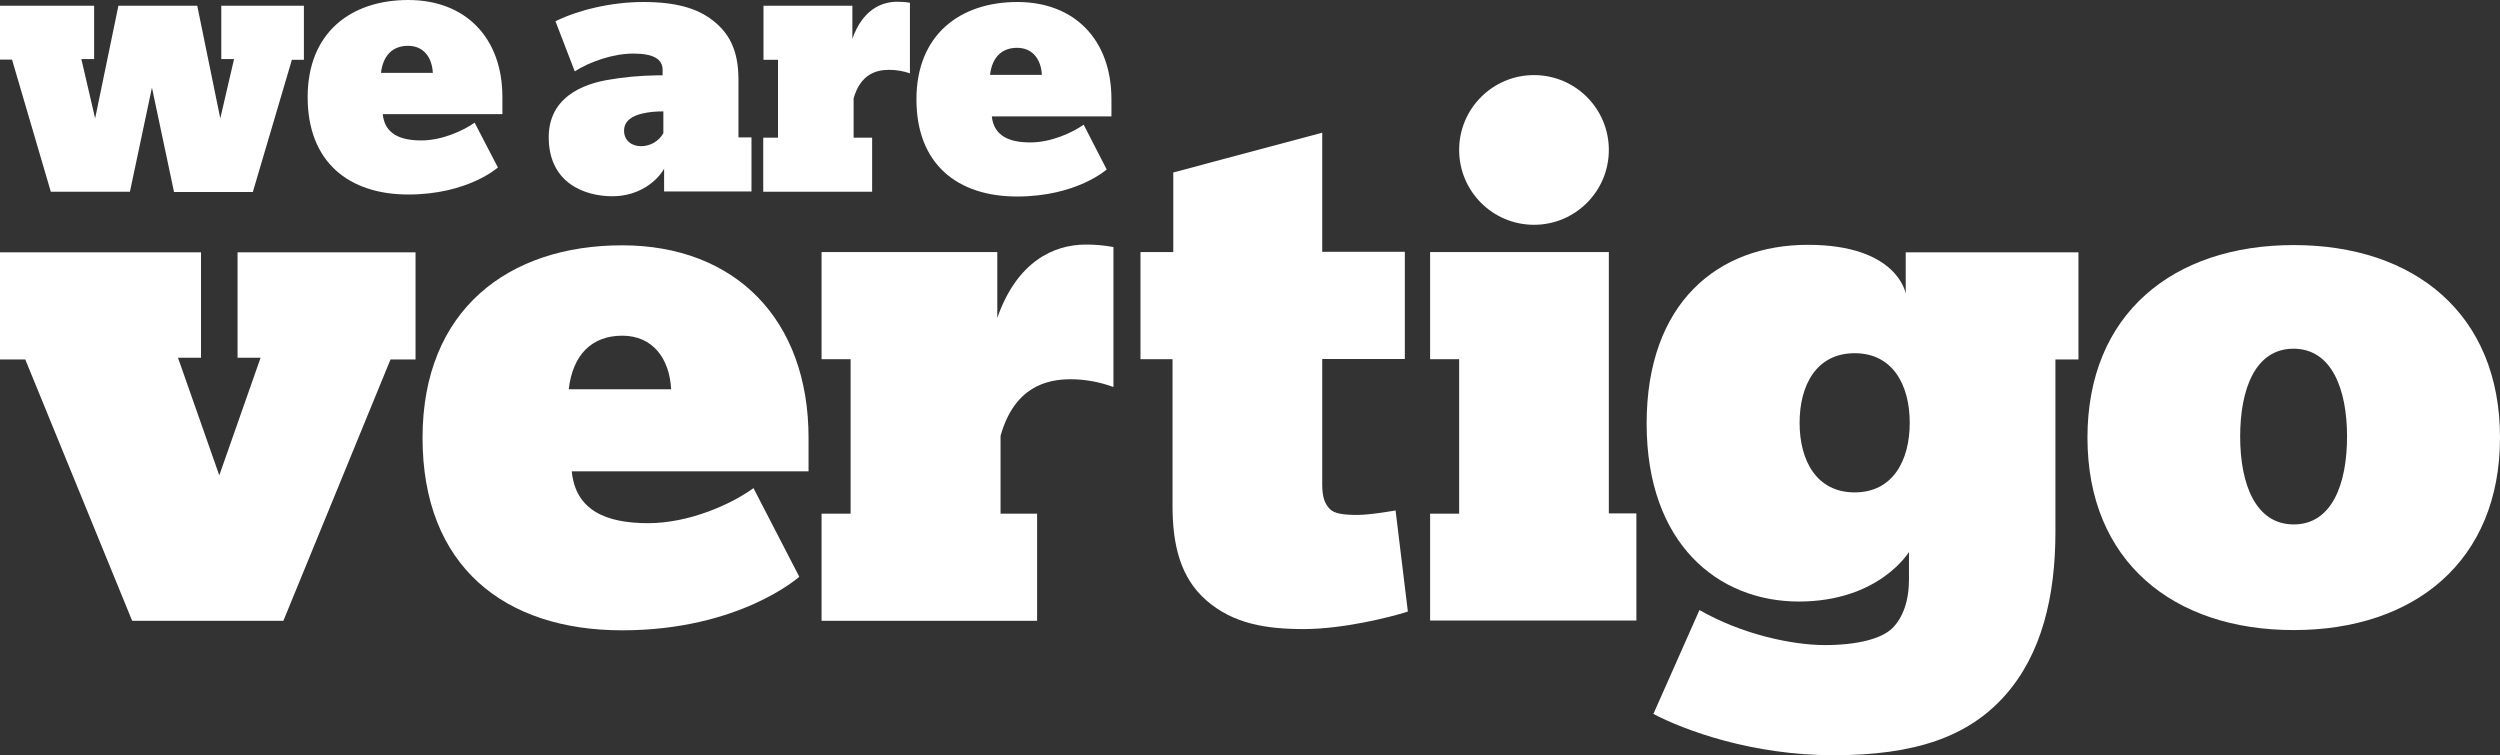 <?xml version="1.0" encoding="UTF-8"?>
<svg id="Layer_1" xmlns="http://www.w3.org/2000/svg" version="1.1" viewBox="0 0 998.7 301.8">
  <rect x="0" y="0" width="998.7" height="301.8" fill="#333333" stroke="none"/>
  <!-- Generator: Adobe Illustrator 29.5.1, SVG Export Plug-In . SVG Version: 2.1.0 Build 141)  -->
  <defs>
    <style>
      .st0 {
        fill: #fff;
      }
    </style>
  </defs>
  <path class="st0" d="M611.5,116.8h17.8"/>
  <path class="st0" d="M52.8,248L10.1,143.6H0v-42.8h80.3v42.1h-9.2l16.5,47,16.5-47h-9.2v-42.1h71.1v42.8h-10l-42.8,104.4h-60.4Z"/>
  <path class="st0" d="M228.4,188.2c1.5,15.9,14,20.8,30.5,20.8s33.3-7.6,42.1-14l18.3,35.4s-23.8,21.4-70.8,21.4-79.7-25.6-79.7-76.9,34.5-76.9,79.7-76.9,74.5,29.6,74.5,76.9v13.4h-94.6ZM268.1,155.5c-.6-12.2-7.3-21.4-19.5-21.4s-19.8,7.6-21.4,21.4h40.9Z"/>
  <path class="st0" d="M562.4,244.3c-7.3,2.4-26.3,7-41.5,7s-28.1-2.1-38.8-11.3-13.7-22.6-13.7-37.9v-58.6h-12.8v-42.8h13.1v-31.8l59.5-15.9v47.6h33v42.8h-33v50.1c0,5.5,1.2,7.9,3,9.8s5.5,2.4,11,2.4,15.3-1.8,15.3-1.8l4.9,40.3Z"/>
  <path class="st0" d="M571.3,248v-42.8h11.6v-61.7h-11.6v-42.8h71.4v104.4h11v42.8h-82.4Z"/>
  <path class="st0" d="M762.6,220.5s-11.9,19.8-44,19.8-60.8-22.9-60.8-71.1,28.4-71.4,64.4-71.4,39.1,19.5,39.1,19.5v-16.5h69v42.8h-9.2v69c0,25.7-5.5,48.8-20.2,65.3s-36,23.8-68.4,23.8-59.2-9.8-72-16.5l18.4-41.5c17.1,9.8,37.2,14,50.1,14s22.6-2.5,26.9-6.7,6.7-11,6.7-19.5v-10.9ZM762.9,168.9c0-15-6.7-27.8-22-27.8s-22,12.8-22,27.8,6.7,27.8,22,27.8,22-12.8,22-27.8Z"/>
  <path class="st0" d="M916.3,251.7c-48.2,0-82.4-27.5-82.4-76.9s34.2-76.9,82.4-76.9,82.4,27.5,82.4,76.9-34.2,76.9-82.4,76.9ZM937.6,174.4c0-18.9-6.1-35.1-21.4-35.1s-21.3,16.2-21.3,35.1,6.1,35.1,21.4,35.1,21.3-16.2,21.3-35.1Z"/>
  <circle class="st0" cx="612.8" cy="59.9" r="29.9"/>
  <path class="st0" d="M427.7,151.5c5.8,0,11.6,1.1,17.1,3.1v-55.9c-3.6-.7-7.3-1-11-1-12.8,0-27.5,6.7-35.4,29.3v-26.3h-70.2v42.8h11.6v61.7h-11.6v42.8h86.1v-42.8h-14.6v-31.1c5.5-19.5,18.3-22.6,28.1-22.6Z"/>
  <path class="st0" d="M69.5,76.6l-8.8-41.6-8.8,41.6h-31.6L4.8,23.8H0V2.3h37.6v21.3h-5.1l5.5,23.7L47.3,2.3h31.5l9.2,45,5.5-23.7h-5.1V2.3h33v21.6h-4.8l-15.6,52.8h-31.6Z"/>
  <path class="st0" d="M152.9,45.6c.8,8,7.1,10.5,15.4,10.5s16.8-3.9,21.3-7.1l9.3,17.9s-12,10.8-35.8,10.8-40.2-13-40.2-38.9S140.3,0,163.1,0s37.6,15,37.6,38.8v6.8h-47.8ZM172.9,29.1c-.3-6.2-3.7-10.8-9.9-10.8s-10,3.9-10.8,10.8h20.7Z"/>
  <path class="st0" d="M265.3,76.6v-9.2c-2.8,4.9-9.9,11-20.7,11s-25.4-5.1-25.4-23.6,18.6-21.9,23.1-22.8c6.7-1.2,13.4-1.8,20.2-1.9h2.2v-2.2c0-4.3-3.7-6.5-11.7-6.5s-17.3,3.2-23.4,7.1l-7.7-20c8.6-4.3,21.9-7.7,35.1-7.7s21.7,2.6,27.8,7.4,10.2,11.3,10.2,23.6v23.1h5.2v21.6h-34.8ZM265,44.5c-2.9,0-5.8.2-8.6.9-3.7.9-7.1,2.8-7.1,6.8s3.1,6.2,6.8,6.2c3.7,0,7.1-2,8.9-5.2v-8.6Z"/>
  <path class="st0" d="M396.2,46.4c.8,8,7.1,10.5,15.4,10.5s16.8-3.9,21.3-7.1l9.2,17.9s-12,10.8-35.8,10.8-40.2-12.9-40.2-38.8S383.6.8,406.4.8s37.6,15,37.6,38.9v6.8h-47.8ZM416.2,29.9c-.3-6.2-3.7-10.8-9.9-10.8s-10,3.9-10.8,10.8h20.7Z"/>
  <path class="st0" d="M355.3,27.9c2.8,0,5.6.5,8.2,1.4V1.1c-1.7-.3-3.4-.4-5.1-.4-6.5,0-13.9,3.4-17.9,14.8V2.3h-35.5v21.6h5.8v31.1h-5.9v21.6h43.5v-21.6h-7.4v-15.7c2.8-9.9,9.3-11.4,14.2-11.4Z"/>
</svg>